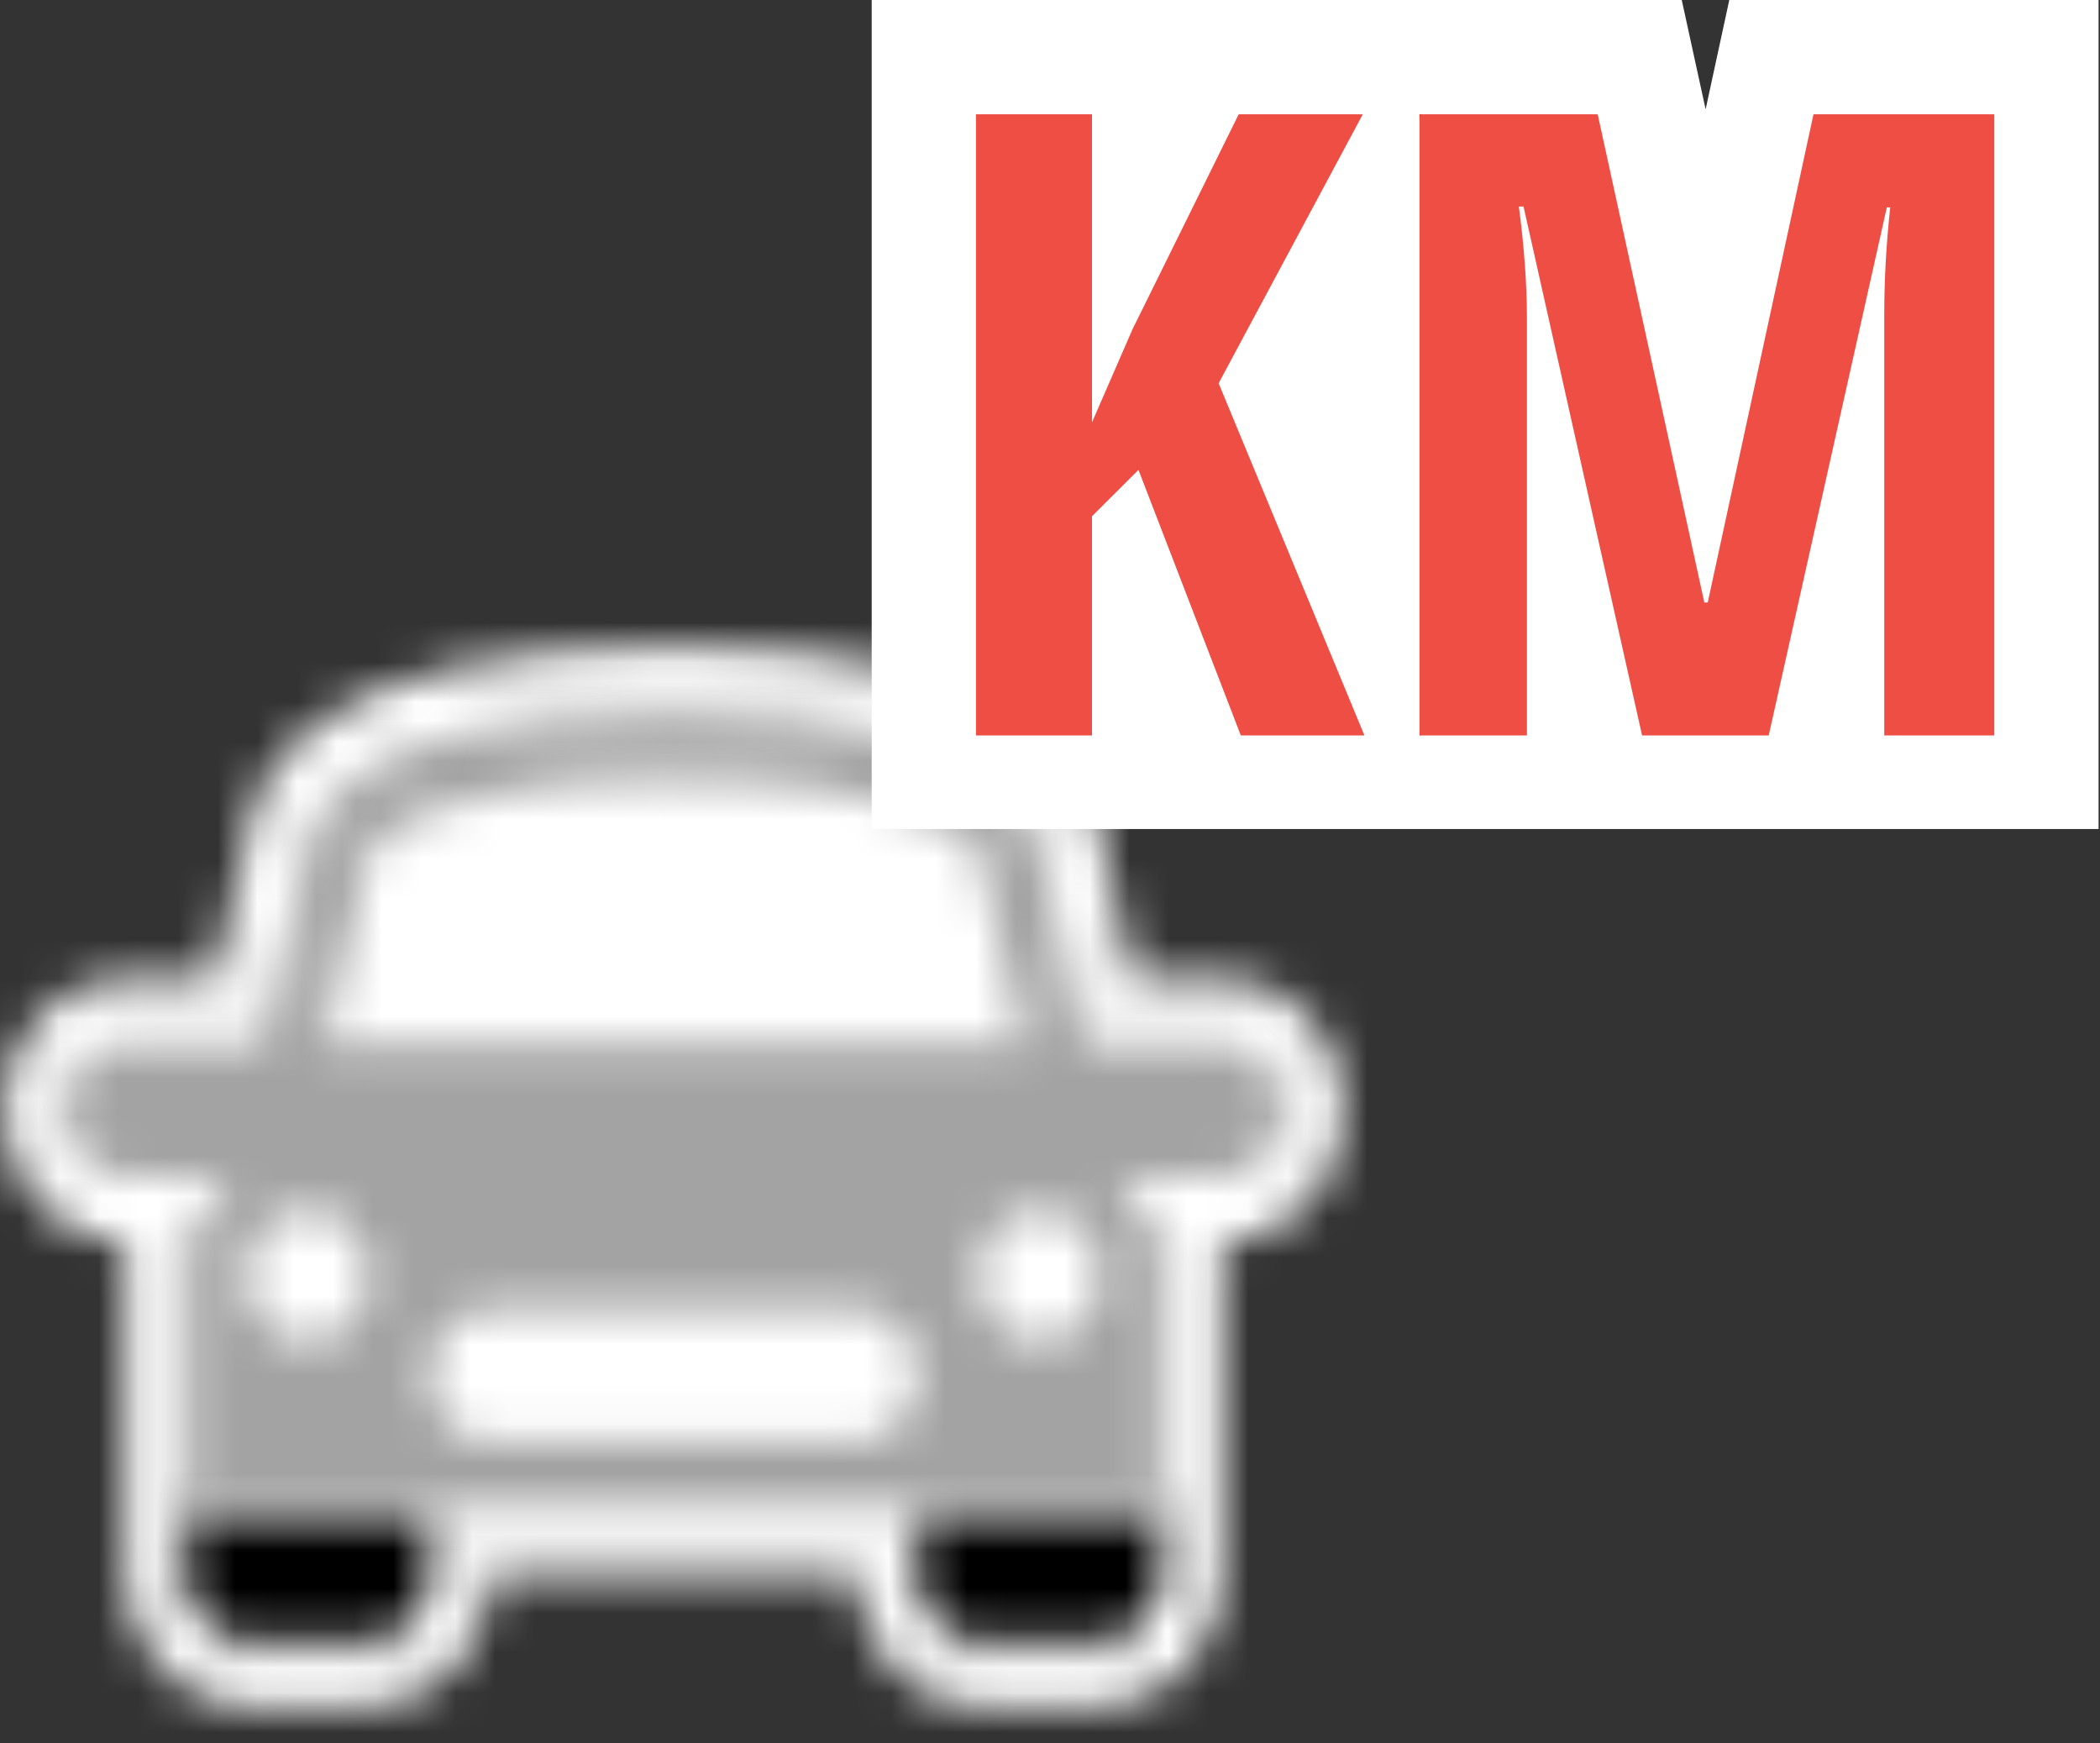 <?xml version="1.0" encoding="UTF-8"?>
<svg width="53px" height="44px" viewBox="0 0 53 44" version="1.1" xmlns="http://www.w3.org/2000/svg" xmlns:xlink="http://www.w3.org/1999/xlink">
    <rect x="0" y="0" width="53" height="44" fill="#333333" stroke="none"/>
    <!-- Generator: Sketch 52.5 (67469) - http://www.bohemiancoding.com/sketch -->
    <title>Group 10</title>
    <desc>Created with Sketch.</desc>
    <defs>
        <path d="M6.246,4.851 L5.416,8.455 L3.156,8.455 C1.458,8.455 0.078,9.955 0.078,11.801 C0.078,13.646 1.458,15.147 3.156,15.147 L3.156,23.511 C3.156,25.357 4.537,26.857 6.234,26.857 L9.312,26.857 C11.01,26.857 12.39,25.357 12.39,23.511 L21.625,23.511 C21.625,25.357 23.005,26.857 24.702,26.857 L27.78,26.857 C29.478,26.857 30.859,25.357 30.859,23.511 L30.859,15.147 C32.557,15.147 33.937,13.646 33.937,11.801 C33.937,9.955 32.557,8.455 30.859,8.455 L28.598,8.455 L27.768,4.851 C27.643,3.455 26.364,0.09 17.007,0.09 C7.651,0.09 6.372,3.455 6.246,4.851 Z" id="path-1"></path>
        <path d="M0.26,0.469 L0.26,2.143 C0.26,3.067 0.95,3.816 1.799,3.816 L4.878,3.816 C5.727,3.816 6.416,3.067 6.416,2.143 L6.416,0.469 L0.26,0.469 Z" id="path-3"></path>
        <path d="M0.251,0.469 L0.251,2.143 C0.251,3.067 0.94,3.816 1.789,3.816 L4.867,3.816 C5.717,3.816 6.407,3.067 6.407,2.143 L6.407,0.469 L0.251,0.469 Z" id="path-5"></path>
        <path d="M6.294,3.635 L5.128,8.708 C5.008,8.676 4.885,8.654 4.756,8.654 L1.678,8.654 C0.828,8.654 0.139,9.403 0.139,10.328 C0.139,11.251 0.828,12 1.678,12 L4.356,12 C3.451,12.922 3.217,13.673 3.217,13.673 L3.217,20.364 L27.842,20.364 L27.842,13.673 C27.842,13.673 27.608,12.922 26.703,12 L29.381,12 C30.23,12 30.919,11.251 30.919,10.328 C30.919,9.403 30.23,8.654 29.381,8.654 L26.302,8.654 C26.173,8.654 26.05,8.676 25.93,8.708 L24.764,3.635 C24.764,3.635 24.764,0.29 15.529,0.29 C6.294,0.29 6.294,3.635 6.294,3.635 Z" id="path-7"></path>
        <polygon id="path-9" points="-3.709 24.547 34.768 24.547 34.768 -3.893 -3.709 -3.893"></polygon>
        <path d="M1.182,2.356 L1.182,2.367 L1.136,2.567 L0.075,7.181 L17.679,7.181 L16.618,2.567 L16.572,2.367 L16.572,2.356 C16.397,2.068 15.146,0.489 8.877,0.489 C2.608,0.489 1.357,2.068 1.182,2.356 Z" id="path-10"></path>
        <path d="M0.321,1.983 C0.321,2.906 1.01,3.656 1.86,3.656 C2.709,3.656 3.399,2.907 3.399,1.983 C3.399,1.06 2.709,0.31 1.86,0.31 C1.01,0.31 0.321,1.06 0.321,1.983 Z" id="path-12"></path>
        <path d="M0.311,1.983 C0.311,2.907 1.002,3.656 1.851,3.656 C2.7,3.656 3.389,2.907 3.389,1.983 C3.389,1.06 2.7,0.31 1.851,0.31 C1.002,0.31 0.311,1.06 0.311,1.983 Z" id="path-14"></path>
        <path d="M2.042,0.609 C1.193,0.609 0.503,1.359 0.503,2.283 C0.503,3.206 1.193,3.955 2.042,3.955 L11.277,3.955 C12.126,3.955 12.817,3.206 12.817,2.283 C12.817,1.359 12.126,0.609 11.277,0.609 L2.042,0.609 Z" id="path-16"></path>
    </defs>
    <g id="Page-1" stroke="none" stroke-width="1" fill="none" fill-rule="evenodd">
        <g id="desktop_hp_header1" transform="translate(-422, -771)">
            <g id="Group-10" transform="translate(422, 771)">
                <g id="elements/mini_car" transform="translate(0, 16)">
                    <g id="Group-25">
                        <g id="Group-3" transform="translate(0, 0.218)">
                            <mask id="mask-2" fill="white">
                                <use xlink:href="#path-1"></use>
                            </mask>
                            <g id="Clip-2"></g>
                            <polygon id="Fill-1" fill="#FFFFFF" mask="url(#mask-2)" points="-3.77 31.04 37.785 31.04 37.785 -4.092 -3.77 -4.092"></polygon>
                        </g>
                        <g id="Group-6" transform="translate(4.435, 21.587)">
                            <mask id="mask-4" fill="white">
                                <use xlink:href="#path-3"></use>
                            </mask>
                            <g id="Clip-5"></g>
                            <polygon id="Fill-4" fill="#000000" mask="url(#mask-4)" points="-3.588 7.998 10.264 7.998 10.264 -3.713 -3.588 -3.713"></polygon>
                        </g>
                        <g id="Group-9" transform="translate(22.913, 21.587)">
                            <mask id="mask-6" fill="white">
                                <use xlink:href="#path-5"></use>
                            </mask>
                            <g id="Clip-8"></g>
                            <polygon id="Fill-7" fill="#000000" mask="url(#mask-6)" points="-3.597 7.998 10.255 7.998 10.255 -3.713 -3.597 -3.713"></polygon>
                        </g>
                        <g id="Group-12" transform="translate(1.478, 1.692)">
                            <mask id="mask-8" fill="white">
                                <use xlink:href="#path-7"></use>
                            </mask>
                            <g id="Clip-11"></g>
                            <g id="Fill-10" mask="url(#mask-8)">
                                <use fill="#2196F3" xlink:href="#path-9"></use>
                                <use fill="#A3A3A3" xlink:href="#path-9"></use>
                            </g>
                        </g>
                        <g id="Group-15" transform="translate(8.13, 3.166)">
                            <mask id="mask-11" fill="white">
                                <use xlink:href="#path-10"></use>
                            </mask>
                            <g id="Clip-14"></g>
                            <polygon id="Fill-13" fill="#FFFFFF" mask="url(#mask-11)" points="-3.773 11.363 21.527 11.363 21.527 -3.694 -3.773 -3.694"></polygon>
                        </g>
                        <g id="Group-18" transform="translate(5.913, 14.218)">
                            <mask id="mask-13" fill="white">
                                <use xlink:href="#path-12"></use>
                            </mask>
                            <g id="Clip-17"></g>
                            <polygon id="Fill-16" fill="#FFFFFF" mask="url(#mask-13)" points="-3.526 7.839 7.247 7.839 7.247 -3.872 -3.526 -3.872"></polygon>
                        </g>
                        <g id="Group-21" transform="translate(24.391, 14.218)">
                            <mask id="mask-15" fill="white">
                                <use xlink:href="#path-14"></use>
                            </mask>
                            <g id="Clip-20"></g>
                            <polygon id="Fill-19" fill="#FFFFFF" mask="url(#mask-15)" points="-3.536 7.839 7.238 7.839 7.238 -3.872 -3.536 -3.872"></polygon>
                        </g>
                        <g id="Group-24" transform="translate(10.348, 16.429)">
                            <mask id="mask-17" fill="white">
                                <use xlink:href="#path-16"></use>
                            </mask>
                            <g id="Clip-23"></g>
                            <polygon id="Fill-22" fill="#FFFFFF" mask="url(#mask-17)" points="-3.345 8.138 16.663 8.138 16.663 -3.574 -3.345 -3.574"></polygon>
                        </g>
                    </g>
                </g>
                <g id="elements/KM" transform="translate(22, 0)">
                    <g id="Group-11">
                        <polygon id="Fill-1" fill="#FFFFFF" points="21.644 -1.11111111e-05 21.196 2.069 21.047 2.759 20.895 2.065 20.444 -1.11111111e-05 2.23021583e-05 -1.11111111e-05 2.23021583e-05 2.623 2.23021583e-05 18.3 2.23021583e-05 20.923 30.964 20.923 30.964 -1.11111111e-05"></polygon>
                        <g id="Group-10" transform="translate(2.565, 2.812)">
                            <path d="M22.99,15.75 L25.767,15.75 L25.767,0.073 L21.204,0.073 L18.535,12.394 L18.449,12.394 L15.758,0.073 L11.26,0.073 L11.26,15.75 L13.972,15.75 L13.972,5.231 C13.972,4.373 13.904,3.429 13.768,2.4 L13.886,2.4 L16.878,15.75 L20.074,15.75 L23.055,2.421 L23.141,2.421 C23.041,3.343 22.99,4.244 22.99,5.123 L22.99,15.75 Z" id="Fill-2" fill="#EF4E44"></path>
                            <polygon id="Fill-4" fill="#E94439" points="11.27 15.689 11.271 15.749 11.295 15.749"></polygon>
                            <polygon id="Fill-6" fill="#EF4E44" points="0.067 0.073 0.067 15.75 2.995 15.75 2.995 10.217 4.168 9.048 6.751 15.75 9.871 15.75 6.191 6.861 9.829 0.073 6.697 0.073 4.017 5.499 2.995 7.847 2.995 0.073"></polygon>
                            <polygon id="Fill-8" fill="#E94439" points="11.32 0.074 11.26 0.075 11.26 0.186"></polygon>
                        </g>
                    </g>
                </g>
            </g>
        </g>
    </g>
</svg>